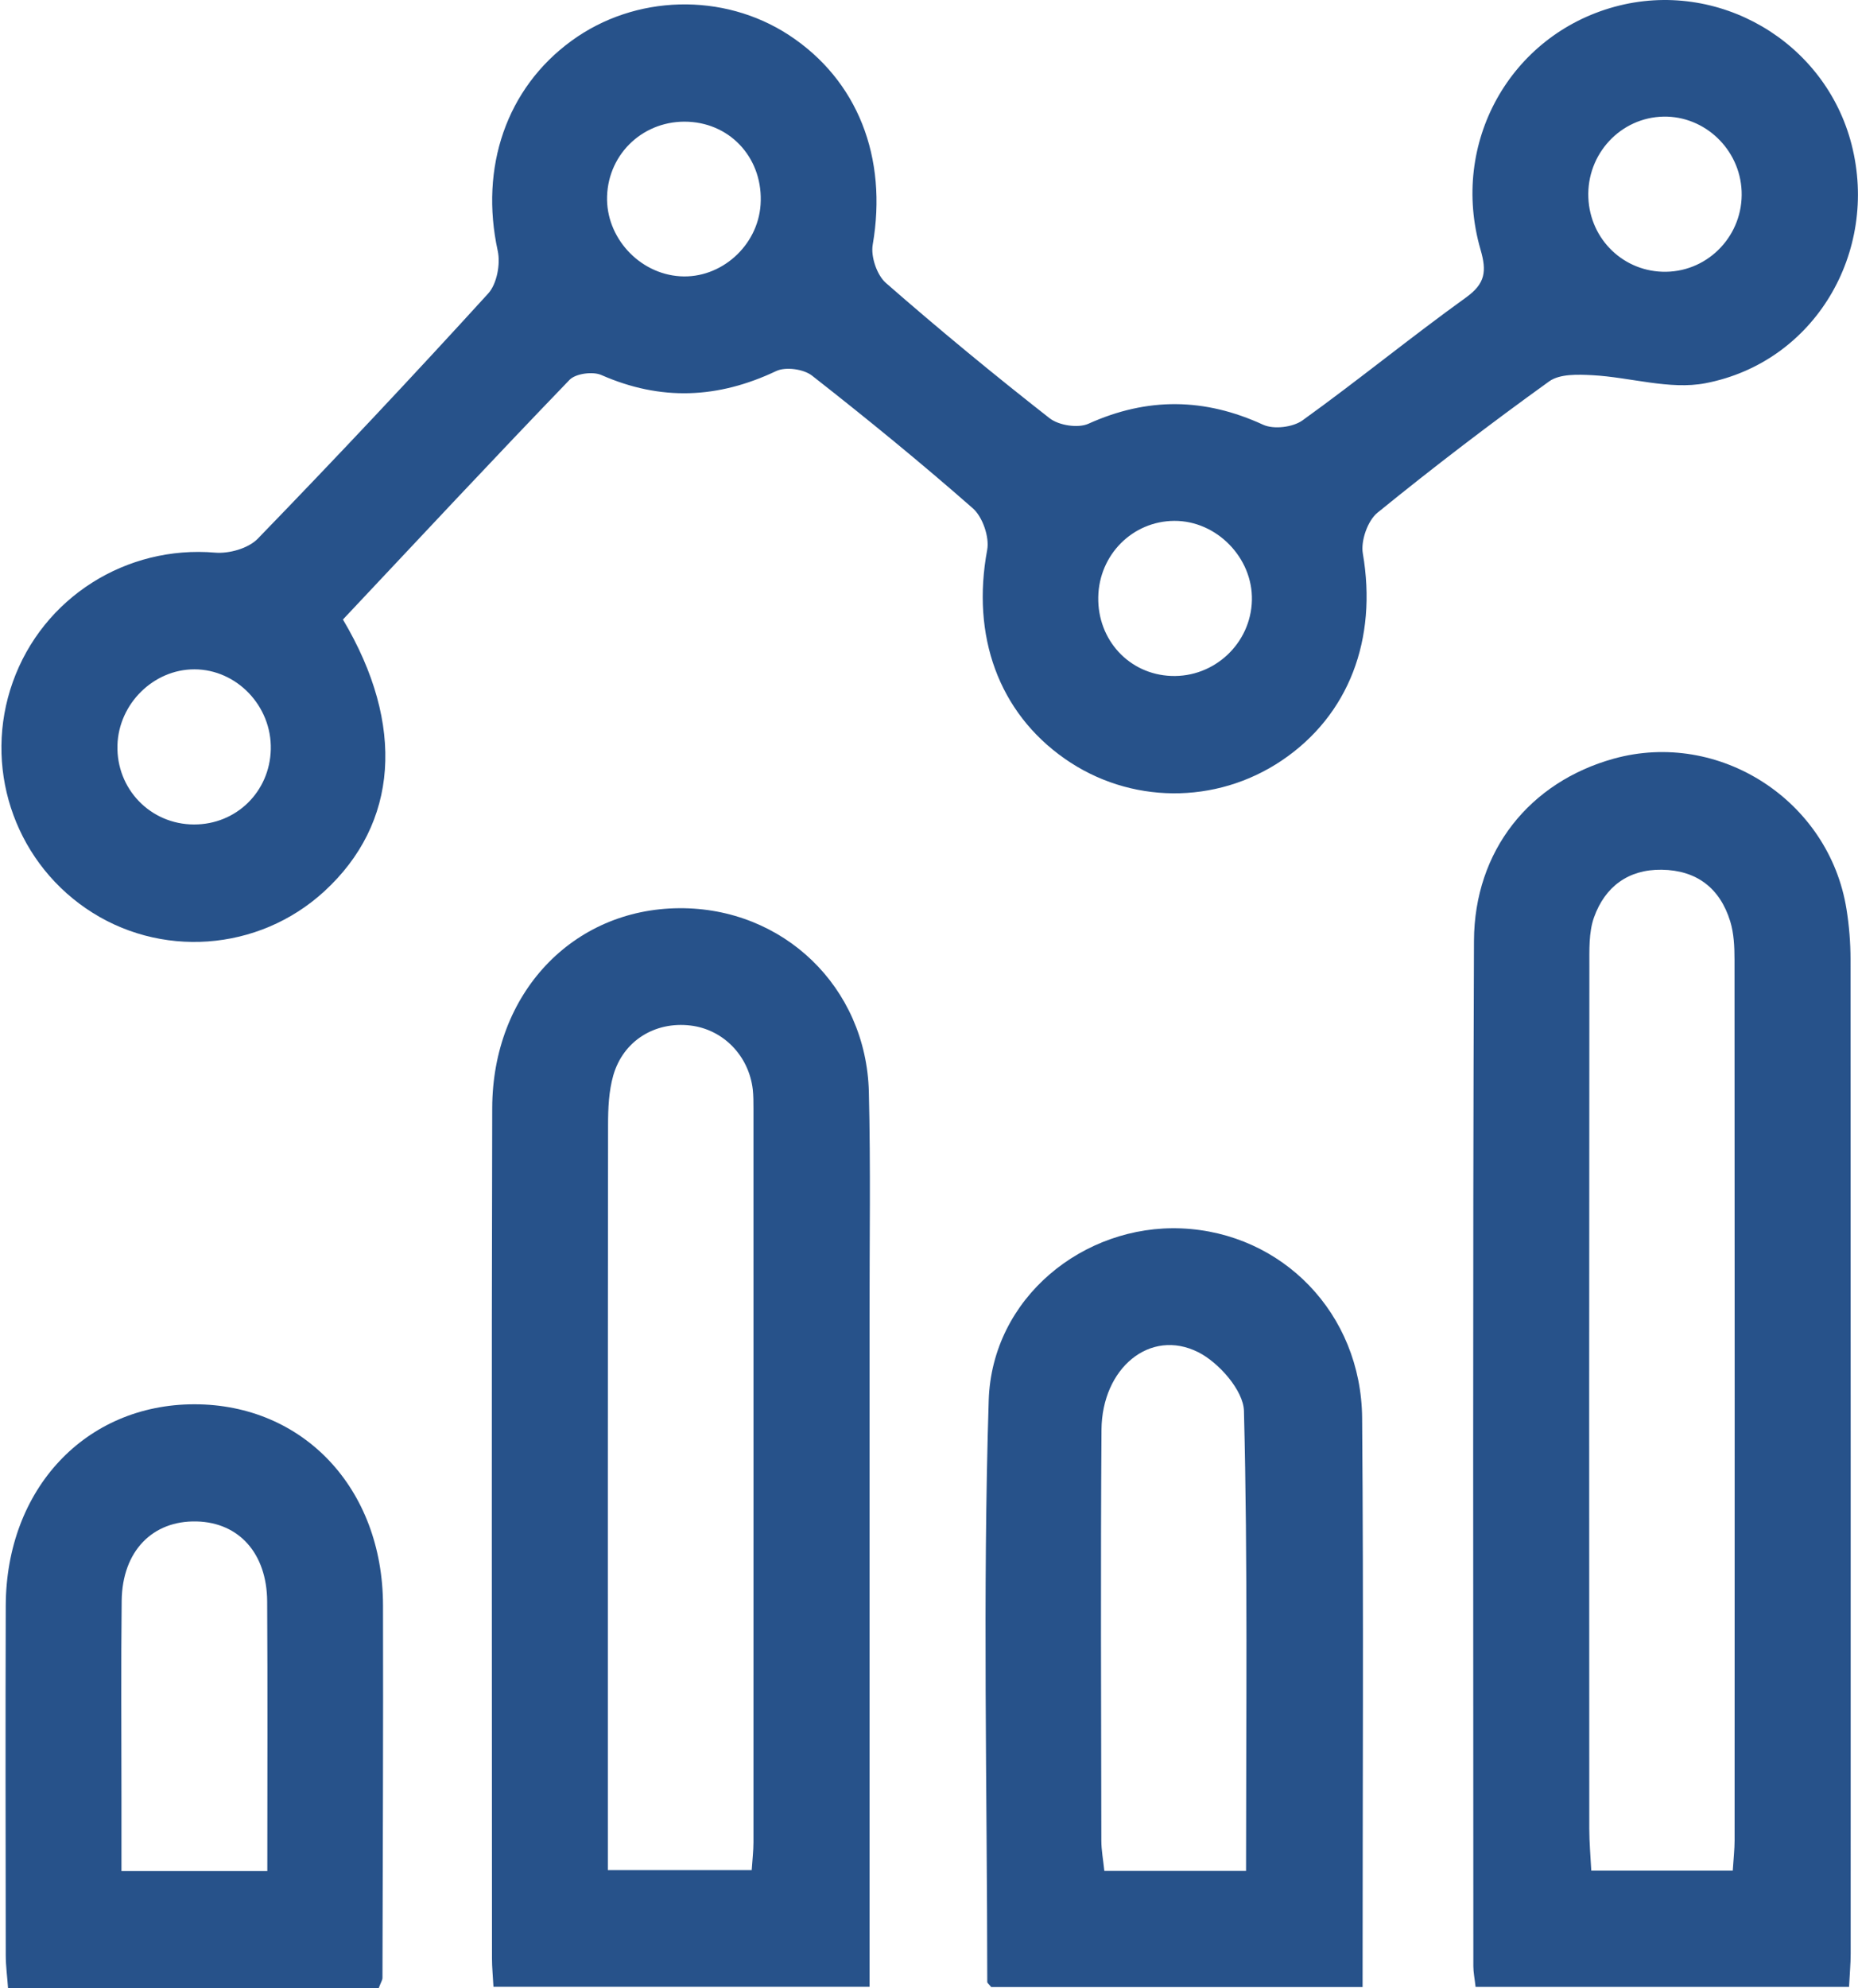 <?xml version="1.0" encoding="UTF-8"?> <svg xmlns="http://www.w3.org/2000/svg" width="86" height="92" viewBox="0 0 86 92" fill="none"><path d="M15.872 28.663C18.785 33.561 18.428 38.109 15.008 41.245C11.962 44.038 7.375 44.366 3.976 42.031C0.606 39.717 -0.783 35.421 0.591 31.561C1.987 27.64 5.85 25.221 9.959 25.571C10.606 25.625 11.491 25.376 11.927 24.93C15.54 21.203 19.096 17.422 22.594 13.584C22.998 13.144 23.173 12.215 23.037 11.602C22.198 7.749 23.437 4.084 26.457 1.886C29.395 -0.255 33.472 -0.363 36.511 1.619C39.702 3.706 41.091 7.288 40.395 11.321C40.299 11.872 40.588 12.726 41.002 13.09C43.469 15.246 46 17.332 48.581 19.351C49.01 19.686 49.902 19.823 50.381 19.606C53.112 18.374 55.754 18.406 58.467 19.653C58.956 19.877 59.842 19.772 60.288 19.451C62.848 17.61 65.297 15.606 67.857 13.764C68.753 13.119 68.82 12.553 68.528 11.548C67.1 6.618 69.899 1.63 74.743 0.311C79.513 -0.987 84.479 1.904 85.704 6.69C86.978 11.667 83.99 16.763 78.938 17.732C77.282 18.049 75.465 17.455 73.715 17.361C73.04 17.325 72.194 17.293 71.702 17.649C68.995 19.596 66.343 21.621 63.755 23.726C63.305 24.093 62.98 25.023 63.08 25.607C63.762 29.572 62.437 33.093 59.331 35.187C56.275 37.244 52.291 37.212 49.281 35.104C46.214 32.956 44.954 29.413 45.693 25.445C45.804 24.854 45.482 23.92 45.033 23.524C42.616 21.401 40.12 19.365 37.589 17.383C37.2 17.076 36.364 16.961 35.925 17.17C33.233 18.446 30.584 18.561 27.839 17.354C27.442 17.177 26.65 17.282 26.364 17.574C22.848 21.221 19.392 24.926 15.868 28.671L15.872 28.663ZM50.834 27.629C50.798 29.615 52.266 31.201 54.208 31.276C56.207 31.355 57.899 29.77 57.946 27.773C57.992 25.809 56.311 24.09 54.354 24.101C52.423 24.111 50.87 25.668 50.834 27.629ZM31.866 5.634C29.834 5.536 28.164 7.068 28.099 9.083C28.039 10.978 29.577 12.665 31.48 12.784C33.365 12.903 35.075 11.382 35.204 9.472C35.343 7.403 33.887 5.731 31.866 5.634ZM77 5.396C75.011 5.432 73.437 7.126 73.519 9.144C73.597 11.097 75.183 12.607 77.121 12.575C79.117 12.543 80.698 10.849 80.613 8.841C80.531 6.906 78.91 5.363 77 5.396ZM8.981 38.149C10.934 38.153 12.484 36.639 12.534 34.678C12.584 32.671 10.959 30.973 8.996 30.97C7.107 30.97 5.49 32.563 5.436 34.487C5.383 36.509 6.964 38.145 8.981 38.149Z" fill="#27528A"></path><path d="M85.586 91.935H68.299C68.257 91.549 68.196 91.261 68.196 90.977C68.196 75.162 68.164 59.351 68.225 43.537C68.242 39.349 70.813 36.181 74.694 35.104C79.574 33.752 84.665 37.035 85.468 42.07C85.59 42.834 85.654 43.62 85.654 44.395C85.665 59.73 85.661 75.065 85.661 90.396C85.661 90.868 85.615 91.337 85.586 91.935ZM80.202 86.562C80.238 85.985 80.288 85.574 80.288 85.163C80.292 71.576 80.295 57.989 80.284 44.402C80.284 43.807 80.256 43.187 80.085 42.629C79.61 41.09 78.528 40.265 76.914 40.243C75.368 40.221 74.29 41.029 73.783 42.441C73.53 43.144 73.569 43.973 73.566 44.744C73.555 58.032 73.555 71.32 73.562 84.608C73.562 85.239 73.619 85.873 73.655 86.558H80.202V86.562Z" fill="#27528A"></path><path d="M22.84 91.924C22.815 91.431 22.772 91.023 22.772 90.62C22.772 77.501 22.747 64.383 22.783 51.268C22.797 45.959 26.503 42.059 31.434 42.023C36.243 41.987 40.095 45.66 40.216 50.522C40.302 53.992 40.245 57.47 40.248 60.944C40.248 70.589 40.248 80.233 40.248 89.877C40.248 90.526 40.248 91.175 40.248 91.931H22.844L22.84 91.924ZM34.793 86.536C34.825 86.05 34.875 85.646 34.875 85.246C34.879 73.933 34.875 62.617 34.875 51.304C34.875 51.005 34.875 50.702 34.843 50.406C34.657 48.842 33.472 47.631 31.958 47.451C30.32 47.256 28.852 48.15 28.388 49.754C28.178 50.486 28.145 51.286 28.145 52.053C28.131 62.887 28.135 73.724 28.135 84.558V86.533H34.789L34.793 86.536Z" fill="#27528A"></path><path d="M63.069 91.942H45.879C45.768 91.802 45.697 91.755 45.697 91.708C45.69 82.734 45.482 73.757 45.764 64.793C45.914 60.043 50.163 56.648 54.686 56.839C59.349 57.038 63.008 60.771 63.048 65.615C63.119 74.344 63.069 83.073 63.069 91.942ZM57.675 86.572C57.675 79.364 57.757 72.322 57.578 65.284C57.553 64.336 56.411 63.042 55.461 62.566C53.233 61.449 51.005 63.301 50.984 66.156C50.941 72.492 50.966 78.824 50.977 85.16C50.977 85.617 51.066 86.075 51.116 86.569H57.675V86.572Z" fill="#27528A"></path><path d="M17.528 92H0.373C0.338 91.481 0.266 90.973 0.266 90.465C0.259 85.077 0.249 79.689 0.266 74.297C0.284 68.891 3.958 64.981 8.992 64.977C14.036 64.974 17.717 68.866 17.728 74.272C17.742 80.02 17.717 85.765 17.703 91.514C17.703 91.622 17.628 91.726 17.528 91.996V92ZM12.373 86.58C12.373 82.32 12.391 78.208 12.366 74.095C12.351 71.872 11.059 70.448 9.106 70.398C7.057 70.347 5.661 71.774 5.632 74.063C5.597 77.112 5.622 80.161 5.622 83.21C5.622 84.32 5.622 85.426 5.622 86.576H12.369L12.373 86.58Z" fill="#27528A"></path></svg> 